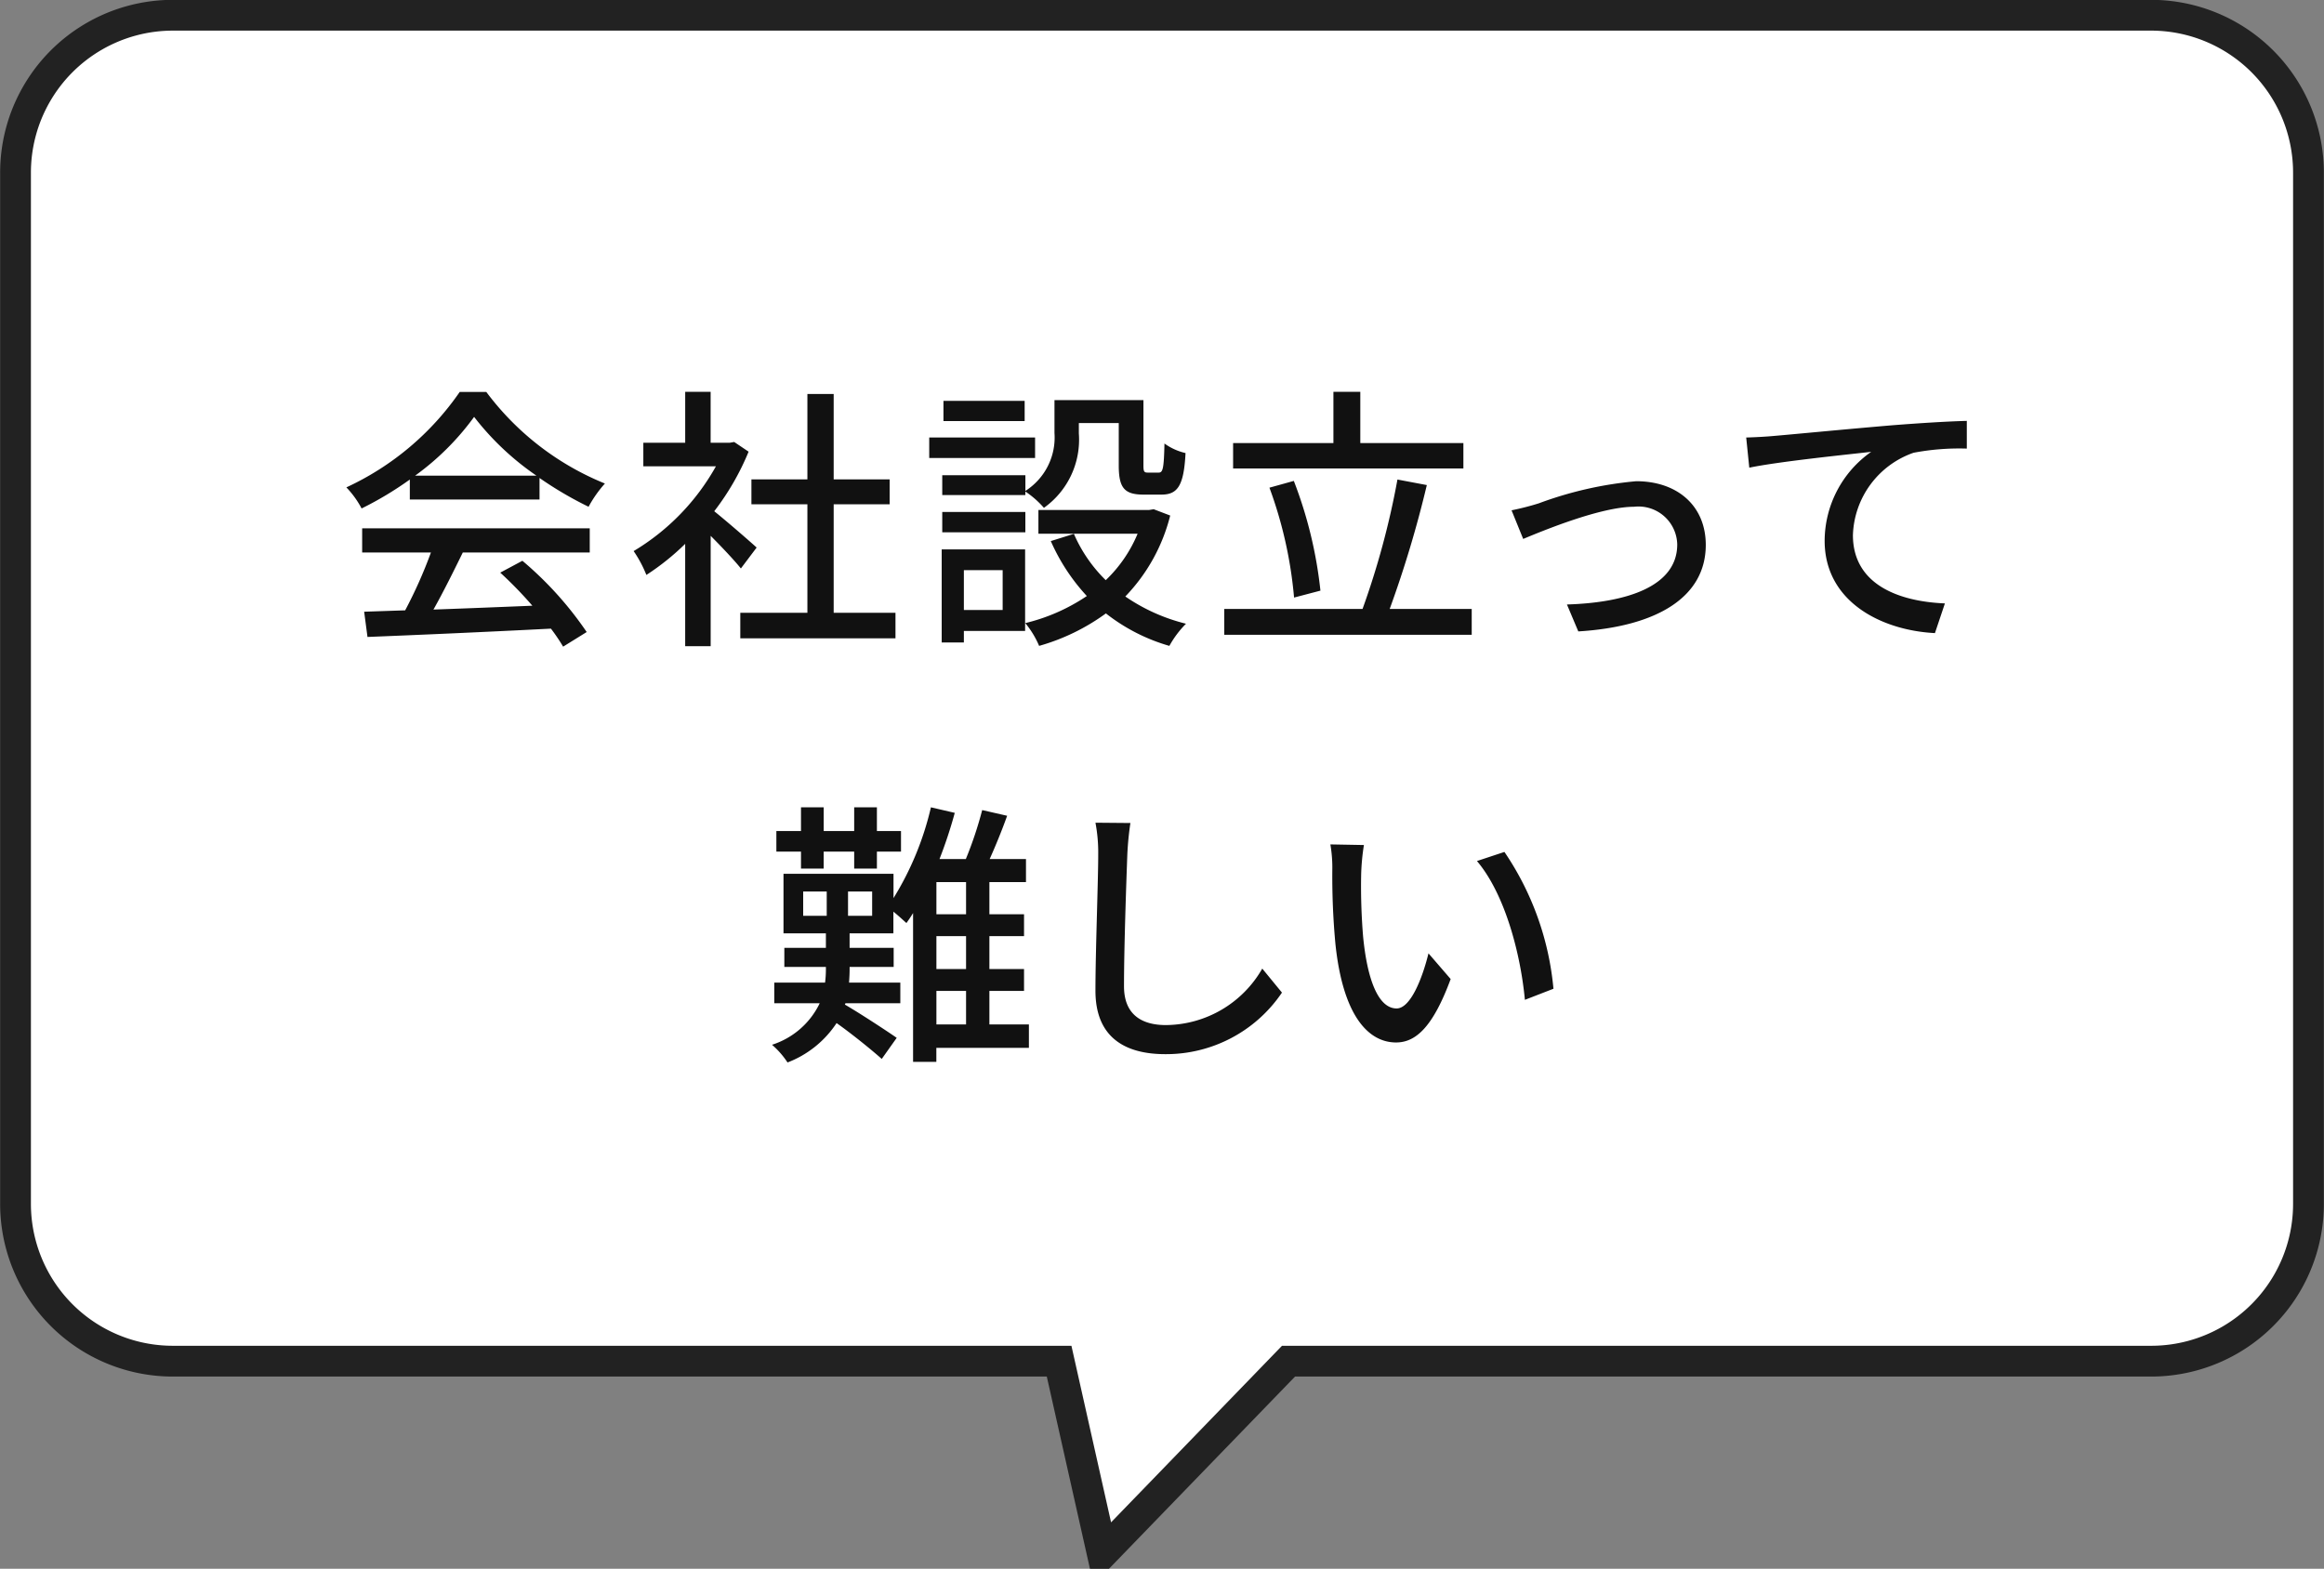 <svg id="service_speech02" xmlns="http://www.w3.org/2000/svg" width="151" height="101.94" viewBox="0 0 151 101.94">
  <rect x="0" y="0" width="151" height="101.94" fill="#808080" stroke="none"/>
  <defs>
    <style>
      .cls-1 {
        fill: #fff;
        stroke: #222;
        stroke-width: 2px;
      }

      .cls-1, .cls-2 {
        fill-rule: evenodd;
      }

      .cls-2 {
        fill: #111;
      }
    </style>
  </defs>
  <path id="話_10_547" data-name="話 10 547" class="cls-1" d="M542.786,3184.02H414.215a10.228,10.228,0,0,0-10.206,10.25v66.97a10.22,10.22,0,0,0,10.206,10.24h57.6l2.806,12.5,12.1-12.5h56.065a10.22,10.22,0,0,0,10.205-10.24v-66.97A10.229,10.229,0,0,0,542.786,3184.02Z" transform="translate(-403 -3183.03)"/>
  <path id="会社設_って_難しい" data-name="会社設⽴って 難しい" class="cls-2" d="M429.97,3213.94a17.135,17.135,0,0,0,3.835-3.82,17.871,17.871,0,0,0,4.052,3.82H429.97Zm-0.342,1.55h8.427v-1.4a23.946,23.946,0,0,0,3.187,1.87,7.815,7.815,0,0,1,1.062-1.51,18.1,18.1,0,0,1-7.706-5.95h-1.729a18.233,18.233,0,0,1-7.364,6.2,6.063,6.063,0,0,1,.99,1.37,22.215,22.215,0,0,0,3.133-1.88v1.3Zm-3.1,3.44H431a29.964,29.964,0,0,1-1.674,3.76l-2.665.09,0.216,1.64c3.061-.12,7.635-0.32,11.92-0.54a12.284,12.284,0,0,1,.792,1.17l1.531-.95a22.826,22.826,0,0,0-4.178-4.63l-1.44.77a25.738,25.738,0,0,1,2.088,2.15c-2.2.09-4.429,0.18-6.427,0.25,0.648-1.15,1.314-2.5,1.908-3.71h8.247v-1.57H426.531v1.57Zm25.634-.32c-0.414-.38-1.908-1.68-2.755-2.36a16.809,16.809,0,0,0,2.233-3.87l-0.936-.63-0.288.05h-1.243v-3.31H447.52v3.31H444.8v1.53h4.717a14.842,14.842,0,0,1-5.347,5.51,7.865,7.865,0,0,1,.828,1.55,16.012,16.012,0,0,0,2.521-2.02v6.65h1.656v-7.17c0.738,0.74,1.549,1.6,1.963,2.12Zm5.006,4.24v-7.05h3.637v-1.62h-3.637v-5.55H455.46v5.55h-3.637v1.62h3.637v7.05H451.1v1.66h10.083v-1.66h-4.015Zm12.454-8.94h-5.4v1.29h5.4v-0.23a6.023,6.023,0,0,1,1.206,1.06,5.437,5.437,0,0,0,2.269-4.84v-0.67h2.593v2.76c0,1.47.378,1.89,1.62,1.89h1.152c1.045,0,1.459-.56,1.567-2.7a3.789,3.789,0,0,1-1.369-.62c-0.036,1.66-.108,1.89-0.378,1.89h-0.7c-0.252,0-.288-0.07-0.288-0.48v-4.23h-5.78v2.14a4.114,4.114,0,0,1-1.89,3.76v-1.02Zm-5.4,3.71h5.4v-1.32h-5.4v1.32Zm5.348-8.54H464.3v1.31h5.276v-1.31Zm0.684,2.38h-6.878v1.33h6.878v-1.33Zm-2.107,8.62v2.59h-2.52v-2.59h2.52Zm1.459-1.35h-5.42v6.05h1.441v-0.75h3.979v-5.3Zm8.354-2.61-0.306.05h-7.184v1.54h6.446a8.887,8.887,0,0,1-2.071,3.02,9.481,9.481,0,0,1-2.07-3.01l-1.5.47a12.836,12.836,0,0,0,2.341,3.57,12.308,12.308,0,0,1-4,1.76,5.928,5.928,0,0,1,.9,1.48,13.639,13.639,0,0,0,4.339-2.11,12.052,12.052,0,0,0,4.124,2.11,6.506,6.506,0,0,1,1.08-1.44,12.02,12.02,0,0,1-3.943-1.77,11.644,11.644,0,0,0,2.917-5.26Zm20.125-4.3h-6.7v-3.33h-1.747v3.33h-6.518v1.65h14.963v-1.65Zm-9.291,9.59a27.9,27.9,0,0,0-1.729-7.13l-1.584.44a27.6,27.6,0,0,1,1.6,7.14Zm4.5,1.19a72.466,72.466,0,0,0,2.413-8.05l-1.909-.36a52.611,52.611,0,0,1-2.268,8.41h-8.985v1.68h16.079v-1.68H493.3Zm7.918-6.41,0.756,1.86c1.3-.54,5.041-2.09,7.2-2.09a2.519,2.519,0,0,1,2.809,2.45c0,2.7-3.223,3.78-7.166,3.9l0.738,1.75c5.185-.32,8.282-2.27,8.282-5.62,0-2.55-1.854-4.14-4.519-4.14a24.364,24.364,0,0,0-6.338,1.44A17.439,17.439,0,0,1,501.214,3216.19Zm15.246-4.73,0.2,1.96c1.98-.41,6.356-0.85,7.922-1.03a7.094,7.094,0,0,0-3.025,5.78c0,3.95,3.673,5.82,7.166,6l0.648-1.93c-2.952-.12-5.977-1.2-5.977-4.44a5.865,5.865,0,0,1,3.943-5.35,15.86,15.86,0,0,1,3.457-.27v-1.8c-1.225.03-3.007,0.14-4.916,0.29-3.277.28-6.446,0.59-7.76,0.7C517.774,3211.4,517.162,3211.44,516.46,3211.46Zm-61.416,28.01h1.476v-1.1H458.5v1.1h1.476v-1.1h1.566v-1.34h-1.566v-1.54H458.5v1.54H456.52v-1.54h-1.476v1.54h-1.6v1.34h1.6v1.1Zm8.8,7.95h1.927v2.18h-1.927v-2.18Zm1.927-4.98h-1.927v-2.09h1.927v2.09Zm0,3.56h-1.927v-2.14h1.927V3246Zm-6.1-3.46H458.1v-1.58h1.567v1.58Zm-4.483-1.58h1.53v1.58h-1.53v-1.58Zm14.674,8.64h-2.575v-2.18h2.251V3246h-2.251v-2.14h2.251v-1.42h-2.251v-2.09h2.377v-1.5h-2.359c0.378-.84.792-1.85,1.135-2.81l-1.621-.37a24.707,24.707,0,0,1-1.062,3.18h-1.711a29.994,29.994,0,0,0,.991-3l-1.549-.36a19.611,19.611,0,0,1-2.431,5.9v-1.58h-7.148v3.87h2.755v0.94h-2.7v1.24h2.7v0.18a6.7,6.7,0,0,1-.054.84h-3.3v1.34h2.953a5.179,5.179,0,0,1-3.1,2.7,5.522,5.522,0,0,1,1.008,1.15,6.658,6.658,0,0,0,3.187-2.56c0.991,0.7,2.287,1.75,2.935,2.33l0.972-1.37c-0.54-.38-2.412-1.61-3.367-2.16l0.036-.09h3.565v-1.34h-3.331c0.018-.28.036-0.55,0.036-0.82v-0.2h2.863v-1.24h-2.863v-0.94h2.845v-1.41c0.324,0.26.667,0.58,0.847,0.74,0.144-.2.288-0.41,0.432-0.65v9.67h1.512v-0.91h6.014v-1.52Zm4.316-13.11a10.354,10.354,0,0,1,.18,2.06c0,1.73-.18,6.32-0.18,8.86,0,2.95,1.819,4.12,4.538,4.12a9.083,9.083,0,0,0,7.58-4l-1.279-1.56a7.276,7.276,0,0,1-6.265,3.67c-1.531,0-2.719-.65-2.719-2.52,0-2.49.144-6.59,0.216-8.57a20.092,20.092,0,0,1,.2-2.04Zm17.442,1.45-2.178-.04a8.946,8.946,0,0,1,.126,1.67,47.552,47.552,0,0,0,.2,4.78c0.486,4.69,2.142,6.42,3.943,6.42,1.314,0,2.412-1.06,3.547-4.12l-1.441-1.67c-0.4,1.63-1.17,3.58-2.07,3.58-1.189,0-1.909-1.87-2.179-4.68a39.724,39.724,0,0,1-.126-4.02A14.446,14.446,0,0,1,491.62,3237.94Zm9.129,0.45-1.783.59c1.8,2.12,2.827,5.96,3.115,9.02l1.855-.72A18.851,18.851,0,0,0,500.749,3238.39Z" transform="translate(-403 -3183.03)"/>
</svg>
